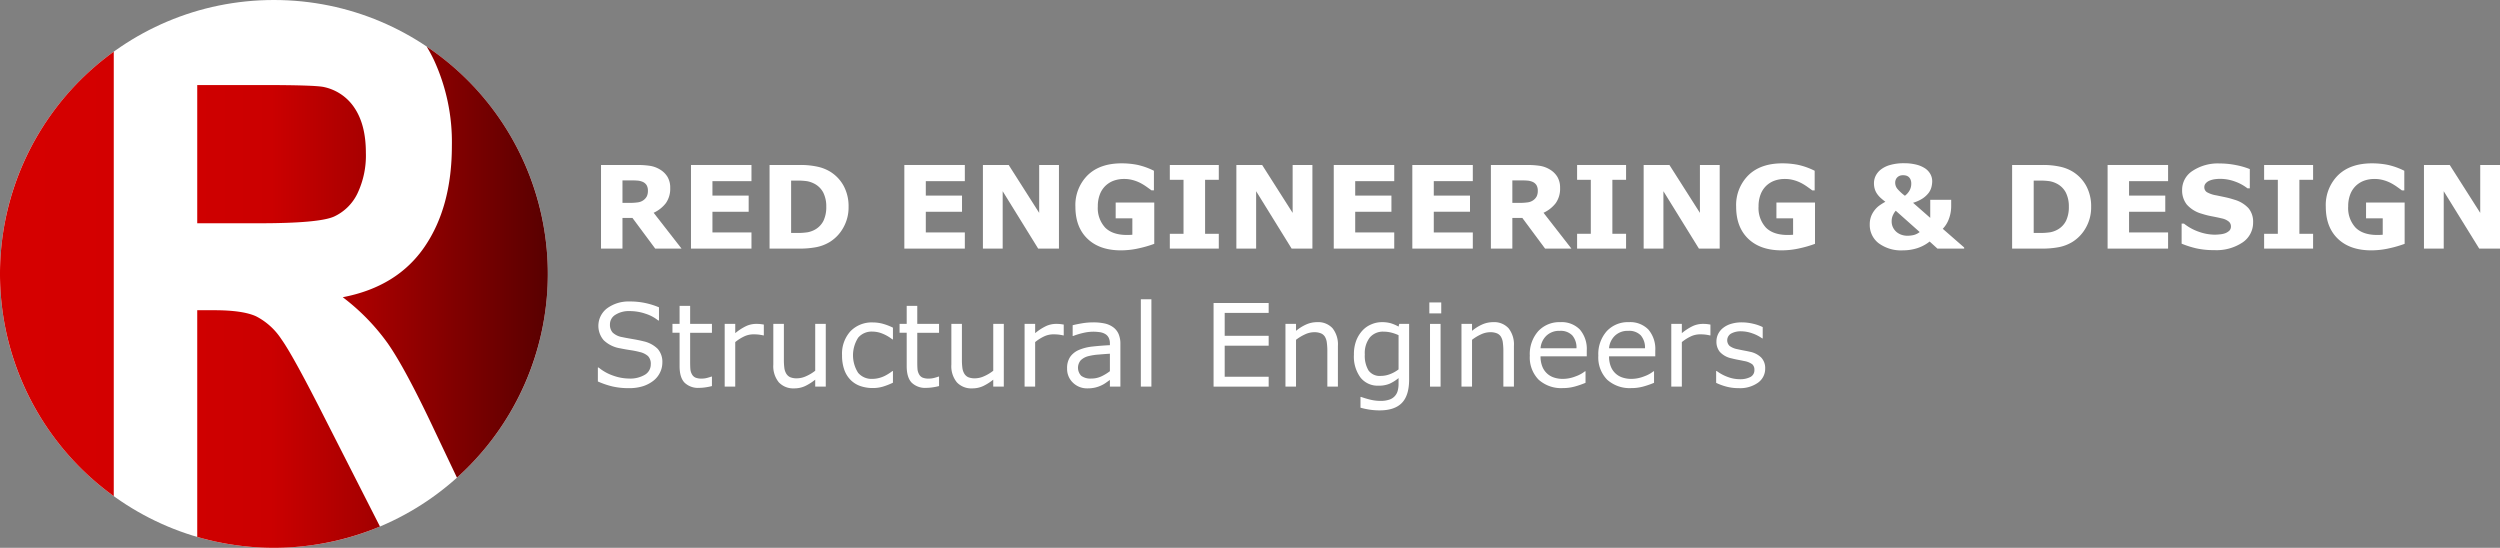 <svg xmlns="http://www.w3.org/2000/svg" xmlns:xlink="http://www.w3.org/1999/xlink" width="710.655" height="155.725" viewBox="0 0 710.655 155.725"><rect x="0" y="0" width="710.655" height="155.725" fill="#808080" stroke="none"/><defs><linearGradient id="RED_Engineering_Gradient" x1="-2.139" y1="80.5" x2="167.444" y2="80.5" gradientUnits="userSpaceOnUse"><stop offset="0" stop-color="#d60000"/><stop offset="0.259" stop-color="#d30000"/><stop offset="0.508" stop-color="#cb0000"/><stop offset="0.652" stop-color="#ab0000"/><stop offset="0.967" stop-color="#5a0000"/><stop offset="0.994" stop-color="#530000"/></linearGradient><linearGradient id="RED_Engineering_Gradient-2" x1="-1.944" y1="49.822" x2="167.466" y2="49.822" xlink:href="#RED_Engineering_Gradient"/><linearGradient id="RED_Engineering_Gradient-3" x1="-1.97" y1="127.954" x2="167.177" y2="127.954" xlink:href="#RED_Engineering_Gradient"/><linearGradient id="RED_Engineering_Gradient-4" x1="-2.067" y1="83.862" x2="166.822" y2="83.862" xlink:href="#RED_Engineering_Gradient"/></defs><g id="Layer_2" data-name="Layer 2"><path d="M200.739,76.669h-7.487l-6.467-8.717h-2.84v8.717h-6.099V52.898H188.127a23.633,23.633,0,0,1,3.624.239,7.828,7.828,0,0,1,2.842,1.038,6.194,6.194,0,0,1,2.131,2.067,5.925,5.925,0,0,1,.791,3.185,7.069,7.069,0,0,1-1.221,4.294,9.216,9.216,0,0,1-3.488,2.762Zm-9.562-16.491a3.027,3.027,0,0,0-.367-1.533,2.465,2.465,0,0,0-1.261-1.006,4.65,4.65,0,0,0-1.453-.311q-.831-.056-1.932-.056h-2.219v6.402h1.884a17.574,17.574,0,0,0,2.458-.144,3.519,3.519,0,0,0,1.66-.655,3.184,3.184,0,0,0,.934-1.093A3.664,3.664,0,0,0,191.176,60.178Z" transform="translate(-7 -6)" fill="#fff"/><path d="M220.615,76.669H203.421V52.898h17.194V57.496H209.52v4.103h10.297v4.598H209.52v5.875h11.095Z" transform="translate(-7 -6)" fill="#fff"/><path d="M248.217,64.808a11.665,11.665,0,0,1-1.516,5.947,11.066,11.066,0,0,1-3.832,4.031,11.751,11.751,0,0,1-3.815,1.469,25.371,25.371,0,0,1-4.917.415h-8.381V52.898h8.621a22.508,22.508,0,0,1,5.012.487,11.649,11.649,0,0,1,3.545,1.381,10.793,10.793,0,0,1,3.871,4.047A12.168,12.168,0,0,1,248.217,64.808Zm-6.338-.048a8.709,8.709,0,0,0-.854-4.015,5.964,5.964,0,0,0-2.706-2.61,7.031,7.031,0,0,0-1.923-.631,19.137,19.137,0,0,0-2.961-.168h-1.549V72.215h1.549a18.428,18.428,0,0,0,3.208-.2,6.994,6.994,0,0,0,1.996-.726,5.907,5.907,0,0,0,2.459-2.562A9.013,9.013,0,0,0,241.879,64.76Z" transform="translate(-7 -6)" fill="#fff"/><path d="M281.265,76.669H264.07V52.898h17.194V57.496H270.169v4.103h10.297v4.598H270.169v5.875h11.096Z" transform="translate(-7 -6)" fill="#fff"/><path d="M308.021,76.669h-5.907l-10.09-16.316V76.669h-5.619V52.898h7.328L302.4,66.516V52.898h5.62Z" transform="translate(-7 -6)" fill="#fff"/><path d="M335.112,75.312a32.136,32.136,0,0,1-4.231,1.237,23.056,23.056,0,0,1-5.253.615q-6.066,0-9.498-3.297-3.434-3.296-3.433-9.108a11.94,11.94,0,0,1,3.464-8.932q3.464-3.392,9.659-3.393a22.858,22.858,0,0,1,4.47.423,20.032,20.032,0,0,1,4.726,1.684v5.572H334.33q-.447-.335-1.31-.95a15.842,15.842,0,0,0-1.66-1.045,10.888,10.888,0,0,0-2.163-.878,9.19,9.19,0,0,0-2.626-.367,8.634,8.634,0,0,0-2.953.479,6.824,6.824,0,0,0-2.379,1.469,6.692,6.692,0,0,0-1.589,2.435,9.236,9.236,0,0,0-.582,3.408,8.168,8.168,0,0,0,2.091,6.035q2.092,2.092,6.179,2.091c.233,0,.492-.005.774-.016s.54-.026.773-.048V68.064h-4.741V63.579h10.968Z" transform="translate(-7 -6)" fill="#fff"/><path d="M353.456,76.669H339.535V72.454h3.896V57.113h-3.896V52.898h13.921v4.214h-3.896V72.454h3.896Z" transform="translate(-7 -6)" fill="#fff"/><path d="M380.069,76.669h-5.907l-10.09-16.316V76.669h-5.619V52.898h7.328l8.668,13.618V52.898h5.62Z" transform="translate(-7 -6)" fill="#fff"/><path d="M403.33,76.669H386.136V52.898H403.33V57.496H392.234v4.103h10.297v4.598H392.234v5.875H403.33Z" transform="translate(-7 -6)" fill="#fff"/><path d="M425.664,76.669H408.47V52.898h17.194V57.496H414.568v4.103h10.297v4.598H414.568v5.875h11.096Z" transform="translate(-7 -6)" fill="#fff"/><path d="M453.697,76.669H446.209l-6.467-8.717h-2.84v8.717h-6.099V52.898H441.085a23.632,23.632,0,0,1,3.624.239,7.828,7.828,0,0,1,2.842,1.038,6.198,6.198,0,0,1,2.131,2.067,5.921,5.921,0,0,1,.79,3.185,7.065,7.065,0,0,1-1.221,4.294,9.22,9.22,0,0,1-3.488,2.762Zm-9.563-16.491a3.022,3.022,0,0,0-.367-1.533,2.46,2.46,0,0,0-1.261-1.006,4.65,4.65,0,0,0-1.453-.311q-.831-.056-1.932-.056h-2.219v6.402h1.884a17.561,17.561,0,0,0,2.458-.144,3.522,3.522,0,0,0,1.661-.655,3.193,3.193,0,0,0,.934-1.093A3.657,3.657,0,0,0,444.134,60.178Z" transform="translate(-7 -6)" fill="#fff"/><path d="M469.231,76.669H455.31V72.454h3.896V57.113H455.31V52.898h13.921v4.214H465.335V72.454h3.896Z" transform="translate(-7 -6)" fill="#fff"/><path d="M495.844,76.669h-5.907l-10.09-16.316V76.669h-5.619V52.898h7.328l8.668,13.618V52.898h5.62Z" transform="translate(-7 -6)" fill="#fff"/><path d="M522.936,75.312a32.138,32.138,0,0,1-4.23,1.237,23.058,23.058,0,0,1-5.253.615q-6.066,0-9.498-3.297T500.522,64.76a11.94,11.94,0,0,1,3.464-8.932q3.464-3.392,9.659-3.393a22.859,22.859,0,0,1,4.47.423,20.031,20.031,0,0,1,4.726,1.684v5.572h-.686q-.447-.335-1.31-.95a15.853,15.853,0,0,0-1.66-1.045,10.888,10.888,0,0,0-2.163-.878,9.19,9.19,0,0,0-2.626-.367,8.634,8.634,0,0,0-2.953.479,6.824,6.824,0,0,0-2.379,1.469,6.692,6.692,0,0,0-1.589,2.435,9.238,9.238,0,0,0-.582,3.408,8.168,8.168,0,0,0,2.091,6.035q2.092,2.092,6.179,2.091c.233,0,.492-.005.774-.016s.54-.026.773-.048V68.064h-4.741V63.579h10.968Z" transform="translate(-7 -6)" fill="#fff"/><path d="M565.338,76.669h-7.6l-2.212-2.012a11.212,11.212,0,0,1-3.522,1.884,13.116,13.116,0,0,1-4.064.623,10.709,10.709,0,0,1-6.924-2.036,6.506,6.506,0,0,1-2.516-5.308A6.375,6.375,0,0,1,538.9,67.458a6.736,6.736,0,0,1,1.054-1.804,6.6,6.6,0,0,1,1.437-1.341,17.596,17.596,0,0,1,1.549-.958q-.671-.494-1.277-1.038a6.866,6.866,0,0,1-1.054-1.182,4.913,4.913,0,0,1-.671-1.357,5.566,5.566,0,0,1-.239-1.692,4.727,4.727,0,0,1,.479-2.1,5.262,5.262,0,0,1,1.437-1.764,7.603,7.603,0,0,1,2.658-1.317,13.823,13.823,0,0,1,3.967-.503,14.118,14.118,0,0,1,3.448.383,8.038,8.038,0,0,1,2.555,1.086,4.69,4.69,0,0,1,1.492,1.621,4.217,4.217,0,0,1,.519,2.052,6.819,6.819,0,0,1-.216,1.613,4.675,4.675,0,0,1-.79,1.661,7.22,7.22,0,0,1-1.645,1.549,10.292,10.292,0,0,1-2.794,1.278l4.886,4.286V62.796h5.954v1.773a10.319,10.319,0,0,1-.639,3.611,7.92,7.92,0,0,1-1.756,2.859l6.083,5.31ZM552.695,71.96l-6.803-6.055a4.68,4.68,0,0,0-.744,1.142,3.949,3.949,0,0,0-.421,1.829,3.847,3.847,0,0,0,.415,1.845,4.125,4.125,0,0,0,1.022,1.27,4.485,4.485,0,0,0,1.421.767,4.926,4.926,0,0,0,1.533.255,7.74,7.74,0,0,0,1.924-.216A4.633,4.633,0,0,0,552.695,71.96ZM550.299,58.246a2.846,2.846,0,0,0-.256-1.317,2.028,2.028,0,0,0-.622-.742,1.971,1.971,0,0,0-.798-.319,4.646,4.646,0,0,0-.671-.064,3.391,3.391,0,0,0-.614.064,2.137,2.137,0,0,0-.759.335,1.96,1.96,0,0,0-.591.663,2.295,2.295,0,0,0-.255,1.158,2.748,2.748,0,0,0,.766,1.82,13.085,13.085,0,0,0,1.996,1.804,4.963,4.963,0,0,0,1.349-1.557A3.858,3.858,0,0,0,550.299,58.246Z" transform="translate(-7 -6)" fill="#fff"/><path d="M601.433,64.808a11.666,11.666,0,0,1-1.517,5.947,11.056,11.056,0,0,1-3.831,4.031,11.761,11.761,0,0,1-3.816,1.469,25.381,25.381,0,0,1-4.917.415h-8.382V52.898h8.621a22.522,22.522,0,0,1,5.013.487,11.642,11.642,0,0,1,3.544,1.381,10.803,10.803,0,0,1,3.872,4.047A12.168,12.168,0,0,1,601.433,64.808Zm-6.338-.048a8.722,8.722,0,0,0-.854-4.015,5.969,5.969,0,0,0-2.706-2.61,7.036,7.036,0,0,0-1.924-.631,19.131,19.131,0,0,0-2.962-.168h-1.548V72.215h1.548a18.431,18.431,0,0,0,3.209-.2,6.996,6.996,0,0,0,1.996-.726,5.904,5.904,0,0,0,2.458-2.562A9.011,9.011,0,0,0,595.095,64.76Z" transform="translate(-7 -6)" fill="#fff"/><path d="M623.305,76.669H606.11V52.898h17.194V57.496H612.209v4.103h10.297v4.598H612.209v5.875h11.096Z" transform="translate(-7 -6)" fill="#fff"/><path d="M647.475,69.198a6.783,6.783,0,0,1-2.978,5.707,13.352,13.352,0,0,1-8.086,2.195,22.593,22.593,0,0,1-5.149-.519,26.543,26.543,0,0,1-4.11-1.317V69.565h.671a14.181,14.181,0,0,0,4.254,2.33,13.828,13.828,0,0,0,4.526.815,14.668,14.668,0,0,0,1.469-.096,5.834,5.834,0,0,0,1.484-.319,3.676,3.676,0,0,0,1.157-.718A1.676,1.676,0,0,0,641.168,70.3a1.723,1.723,0,0,0-.662-1.349,4.612,4.612,0,0,0-1.94-.87q-1.342-.319-2.834-.599a21.723,21.723,0,0,1-2.802-.71,8.794,8.794,0,0,1-4.318-2.642,6.48,6.48,0,0,1-1.317-4.143,6.375,6.375,0,0,1,2.978-5.42,12.983,12.983,0,0,1,7.655-2.099,23.722,23.722,0,0,1,4.638.455,21.686,21.686,0,0,1,3.967,1.141V59.54h-.654a12.647,12.647,0,0,0-3.52-1.924,12.126,12.126,0,0,0-4.255-.774,11.2,11.2,0,0,0-1.524.104,6.002,6.002,0,0,0-1.461.391,2.793,2.793,0,0,0-1.069.726,1.598,1.598,0,0,0-.447,1.11,1.658,1.658,0,0,0,.719,1.445,8.054,8.054,0,0,0,2.714.918q1.31.272,2.515.527a26.397,26.397,0,0,1,2.594.702,8.67,8.67,0,0,1,4.031,2.435A5.989,5.989,0,0,1,647.475,69.198Z" transform="translate(-7 -6)" fill="#fff"/><path d="M664.524,76.669H650.604V72.454h3.896V57.113h-3.896V52.898h13.921v4.214h-3.896V72.454h3.896Z" transform="translate(-7 -6)" fill="#fff"/><path d="M690.547,75.312a32.14,32.14,0,0,1-4.231,1.237,23.057,23.057,0,0,1-5.253.615q-6.066,0-9.498-3.297T668.133,64.76a11.94,11.94,0,0,1,3.464-8.932q3.464-3.392,9.659-3.393a22.858,22.858,0,0,1,4.47.423,20.034,20.034,0,0,1,4.726,1.684v5.572h-.687q-.447-.335-1.31-.95a15.843,15.843,0,0,0-1.66-1.045,10.888,10.888,0,0,0-2.163-.878,9.19,9.19,0,0,0-2.626-.367,8.634,8.634,0,0,0-2.953.479,6.825,6.825,0,0,0-2.379,1.469,6.691,6.691,0,0,0-1.589,2.435,9.236,9.236,0,0,0-.582,3.408,8.168,8.168,0,0,0,2.091,6.035q2.092,2.092,6.179,2.091c.233,0,.492-.005.774-.016s.54-.026.773-.048V68.064h-4.741V63.579h10.968Z" transform="translate(-7 -6)" fill="#fff"/><path d="M717.655,76.669H711.748l-10.09-16.316V76.669h-5.619V52.898h7.328l8.668,13.618V52.898h5.62Z" transform="translate(-7 -6)" fill="#fff"/><path d="M195.279,109.119a6.324,6.324,0,0,1-.647,2.746,6.524,6.524,0,0,1-1.812,2.299,9.682,9.682,0,0,1-2.977,1.597,12.871,12.871,0,0,1-4.095.575,20.387,20.387,0,0,1-4.622-.479,23.463,23.463,0,0,1-4.175-1.421v-3.959h.224a13.132,13.132,0,0,0,4.167,2.314,13.654,13.654,0,0,0,4.439.814,8.13,8.13,0,0,0,4.574-1.101,3.386,3.386,0,0,0,1.636-2.938,3.119,3.119,0,0,0-.774-2.331,5.273,5.273,0,0,0-2.355-1.165,23.437,23.437,0,0,0-2.594-.527q-1.397-.207-2.961-.527a8.766,8.766,0,0,1-4.686-2.291,6.256,6.256,0,0,1,.998-9.116,10.316,10.316,0,0,1,6.402-1.908,20.604,20.604,0,0,1,4.598.479,21.085,21.085,0,0,1,3.704,1.181v3.736h-.224A10.985,10.985,0,0,0,190.53,95.19a13.867,13.867,0,0,0-4.526-.758,7.099,7.099,0,0,0-4.079,1.054,3.171,3.171,0,0,0-1.54,2.714,3.344,3.344,0,0,0,.766,2.33,5.178,5.178,0,0,0,2.698,1.294q1.021.223,2.905.542t3.193.655a8.277,8.277,0,0,1,3.991,2.123A5.565,5.565,0,0,1,195.279,109.119Z" transform="translate(-7 -6)" fill="#fff"/><path d="M209.376,115.744a16.285,16.285,0,0,1-1.844.367,12.65,12.65,0,0,1-1.78.143,5.514,5.514,0,0,1-4.151-1.469q-1.421-1.468-1.421-4.71v-9.483h-2.027V98.071H200.18V92.947h3.001v5.125h6.194v2.522h-6.194v8.126q0,1.405.064,2.195a3.587,3.587,0,0,0,.447,1.477,2.153,2.153,0,0,0,.966.934,4.537,4.537,0,0,0,1.876.295,5.88,5.88,0,0,0,1.533-.216,10.826,10.826,0,0,0,1.149-.359h.16Z" transform="translate(-7 -6)" fill="#fff"/><path d="M224.127,101.344h-.16a10.97,10.97,0,0,0-1.301-.232,13.437,13.437,0,0,0-1.493-.072,6.178,6.178,0,0,0-2.682.614,12.364,12.364,0,0,0-2.491,1.589v12.66H213V98.071h3.001v2.634a14.723,14.723,0,0,1,3.153-2.036,6.873,6.873,0,0,1,2.786-.599,11.312,11.312,0,0,1,1.133.04q.352.04,1.054.152Z" transform="translate(-7 -6)" fill="#fff"/><path d="M241.736,115.904h-3.001v-1.98a14.612,14.612,0,0,1-2.906,1.836,7.256,7.256,0,0,1-3.065.639,5.62,5.62,0,0,1-4.375-1.716,7.24,7.24,0,0,1-1.564-5.037V98.071h3.002V108.225a18.093,18.093,0,0,0,.127,2.323,4.235,4.235,0,0,0,.543,1.652,2.574,2.574,0,0,0,1.118,1.022,4.893,4.893,0,0,0,1.996.319,6.387,6.387,0,0,0,2.546-.607,11.876,11.876,0,0,0,2.578-1.549V98.071h3.001Z" transform="translate(-7 -6)" fill="#fff"/><path d="M260.83,114.786a19.403,19.403,0,0,1-2.851,1.118,10.05,10.05,0,0,1-2.865.399,10.634,10.634,0,0,1-3.544-.566,7.238,7.238,0,0,1-2.762-1.716,7.701,7.701,0,0,1-1.805-2.906,11.989,11.989,0,0,1-.638-4.103,9.471,9.471,0,0,1,2.402-6.865,8.412,8.412,0,0,1,6.346-2.491,10.687,10.687,0,0,1,3.01.431,15.742,15.742,0,0,1,2.706,1.054v3.336h-.16a11.398,11.398,0,0,0-2.834-1.644,7.752,7.752,0,0,0-2.85-.575,5.04,5.04,0,0,0-4.031,1.716,9.277,9.277,0,0,0-.031,9.994,4.997,4.997,0,0,0,4.062,1.732,7.511,7.511,0,0,0,1.853-.239,8.068,8.068,0,0,0,1.691-.623,13.403,13.403,0,0,0,1.23-.71q.576-.375.91-.647h.16Z" transform="translate(-7 -6)" fill="#fff"/><path d="M273.937,115.744a16.283,16.283,0,0,1-1.844.367,12.646,12.646,0,0,1-1.78.143,5.512,5.512,0,0,1-4.15-1.469q-1.421-1.468-1.421-4.71v-9.483h-2.027V98.071h2.027V92.947h3.001v5.125h6.194v2.522h-6.194v8.126q0,1.405.064,2.195a3.6,3.6,0,0,0,.447,1.477,2.156,2.156,0,0,0,.966.934,4.538,4.538,0,0,0,1.876.295,5.88,5.88,0,0,0,1.532-.216,10.851,10.851,0,0,0,1.15-.359h.159Z" transform="translate(-7 -6)" fill="#fff"/><path d="M292.344,115.904h-3.001v-1.98a14.635,14.635,0,0,1-2.905,1.836,7.261,7.261,0,0,1-3.065.639,5.62,5.62,0,0,1-4.374-1.716,7.235,7.235,0,0,1-1.564-5.037V98.071h3.001V108.225a17.922,17.922,0,0,0,.128,2.323,4.218,4.218,0,0,0,.543,1.652,2.57,2.57,0,0,0,1.117,1.022,4.891,4.891,0,0,0,1.995.319,6.385,6.385,0,0,0,2.547-.607,11.873,11.873,0,0,0,2.578-1.549V98.071h3.001Z" transform="translate(-7 -6)" fill="#fff"/><path d="M309.379,101.344h-.16a11.006,11.006,0,0,0-1.301-.232,13.44,13.44,0,0,0-1.493-.072,6.179,6.179,0,0,0-2.682.614,12.35,12.35,0,0,0-2.49,1.589v12.66H298.251V98.071h3.002v2.634a14.733,14.733,0,0,1,3.152-2.036,6.876,6.876,0,0,1,2.786-.599,11.332,11.332,0,0,1,1.134.04q.35.04,1.054.152Z" transform="translate(-7 -6)" fill="#fff"/><path d="M325.486,115.904H322.501v-1.9q-.398.272-1.077.758a7.704,7.704,0,0,1-1.317.774,8.9,8.9,0,0,1-1.725.615,9.349,9.349,0,0,1-2.282.248,5.704,5.704,0,0,1-4.087-1.597,5.374,5.374,0,0,1-1.677-4.071,5.64,5.64,0,0,1,.87-3.281,5.808,5.808,0,0,1,2.482-1.972,13.4,13.4,0,0,1,3.911-.974q2.284-.255,4.901-.383v-.463a3.55,3.55,0,0,0-.359-1.692,2.61,2.61,0,0,0-1.029-1.054,4.27,4.27,0,0,0-1.533-.495,13.235,13.235,0,0,0-1.867-.127,12.683,12.683,0,0,0-2.635.311,20.518,20.518,0,0,0-3.001.902h-.159V98.454q.877-.239,2.538-.527a19.173,19.173,0,0,1,3.272-.288,15.239,15.239,0,0,1,3.281.311,6.374,6.374,0,0,1,2.418,1.062,4.714,4.714,0,0,1,1.533,1.9,7.023,7.023,0,0,1,.526,2.89Zm-2.985-4.39v-4.965q-1.373.081-3.232.24a16.737,16.737,0,0,0-2.945.463,4.843,4.843,0,0,0-2.092,1.142,3.293,3.293,0,0,0,.128,4.438,4.332,4.332,0,0,0,2.825.774,6.713,6.713,0,0,0,2.89-.615A13.002,13.002,0,0,0,322.501,111.514Z" transform="translate(-7 -6)" fill="#fff"/><path d="M334.299,115.904h-3.001V91.063h3.001Z" transform="translate(-7 -6)" fill="#fff"/><path d="M367.633,115.904H351.972V92.133h15.661v2.81h-12.501v6.514h12.501v2.81h-12.501v8.829h12.501Z" transform="translate(-7 -6)" fill="#fff"/><path d="M387.316,115.904h-3.001V105.75a17.507,17.507,0,0,0-.143-2.307,4.223,4.223,0,0,0-.527-1.684,2.426,2.426,0,0,0-1.149-.998,4.923,4.923,0,0,0-1.947-.327,6.223,6.223,0,0,0-2.57.607,13.074,13.074,0,0,0-2.57,1.548v13.315h-3.002V98.071h3.002v1.98a12.211,12.211,0,0,1,2.905-1.82,7.638,7.638,0,0,1,3.081-.654,5.53,5.53,0,0,1,4.406,1.74,7.411,7.411,0,0,1,1.517,5.013Z" transform="translate(-7 -6)" fill="#fff"/><path d="M407.56,113.876q0,4.534-2.06,6.657t-6.338,2.123a18.865,18.865,0,0,1-2.769-.2,21.461,21.461,0,0,1-2.658-.566v-3.066h.16a23.641,23.641,0,0,0,2.33.71,12.438,12.438,0,0,0,3.193.423,7.488,7.488,0,0,0,2.538-.367,3.585,3.585,0,0,0,2.363-2.522,7.482,7.482,0,0,0,.239-1.964V113.477a11.559,11.559,0,0,1-2.595,1.621,7.992,7.992,0,0,1-3.152.535,6.191,6.191,0,0,1-5.069-2.307,10.061,10.061,0,0,1-1.875-6.506,10.959,10.959,0,0,1,.646-3.967,9.001,9.001,0,0,1,1.764-2.881A7.17,7.17,0,0,1,396.8,98.207a7.505,7.505,0,0,1,2.953-.63,9.233,9.233,0,0,1,2.595.311,11.445,11.445,0,0,1,2.211.95l.191-.767h2.81Zm-3.001-2.873V101.28a11.624,11.624,0,0,0-2.228-.774,9.352,9.352,0,0,0-2.051-.231,4.856,4.856,0,0,0-3.896,1.661,7.221,7.221,0,0,0-1.421,4.821,8.101,8.101,0,0,0,1.054,4.55,3.92,3.92,0,0,0,3.496,1.548,7.31,7.31,0,0,0,2.626-.503A9.522,9.522,0,0,0,404.559,111.003Z" transform="translate(-7 -6)" fill="#fff"/><path d="M416.692,95.086h-3.385V91.973h3.385ZM416.5,115.904h-3.001V98.071H416.5Z" transform="translate(-7 -6)" fill="#fff"/><path d="M437.35,115.904h-3.001V105.75a17.507,17.507,0,0,0-.143-2.307,4.223,4.223,0,0,0-.527-1.684,2.426,2.426,0,0,0-1.149-.998,4.923,4.923,0,0,0-1.947-.327,6.223,6.223,0,0,0-2.57.607,13.074,13.074,0,0,0-2.57,1.548v13.315h-3.002V98.071H425.44v1.98a12.211,12.211,0,0,1,2.905-1.82,7.638,7.638,0,0,1,3.081-.654,5.53,5.53,0,0,1,4.406,1.74A7.411,7.411,0,0,1,437.35,104.33Z" transform="translate(-7 -6)" fill="#fff"/><path d="M458.056,107.299H444.917a7.597,7.597,0,0,0,.495,2.866,5.298,5.298,0,0,0,3.329,3.153,7.859,7.859,0,0,0,2.514.383,9.937,9.937,0,0,0,3.664-.727,9.002,9.002,0,0,0,2.626-1.429h.16v3.273a24.747,24.747,0,0,1-3.098,1.069,12.554,12.554,0,0,1-3.32.431,9.564,9.564,0,0,1-6.929-2.403,9.042,9.042,0,0,1-2.49-6.825,9.799,9.799,0,0,1,2.387-6.944,8.168,8.168,0,0,1,6.282-2.57,7.215,7.215,0,0,1,5.564,2.107,8.479,8.479,0,0,1,1.955,5.987ZM455.135,105a5.306,5.306,0,0,0-1.19-3.656,4.582,4.582,0,0,0-3.568-1.294,5.204,5.204,0,0,0-3.839,1.421A5.519,5.519,0,0,0,444.917,105Z" transform="translate(-7 -6)" fill="#fff"/><path d="M477.532,107.299H464.394a7.597,7.597,0,0,0,.495,2.866,5.298,5.298,0,0,0,3.329,3.153,7.858,7.858,0,0,0,2.514.383,9.938,9.938,0,0,0,3.664-.727,9.002,9.002,0,0,0,2.626-1.429h.16v3.273a24.745,24.745,0,0,1-3.098,1.069,12.555,12.555,0,0,1-3.32.431,9.564,9.564,0,0,1-6.929-2.403,9.042,9.042,0,0,1-2.49-6.825,9.799,9.799,0,0,1,2.387-6.944,8.168,8.168,0,0,1,6.282-2.57,7.215,7.215,0,0,1,5.563,2.107,8.479,8.479,0,0,1,1.955,5.987ZM474.611,105a5.306,5.306,0,0,0-1.189-3.656,4.582,4.582,0,0,0-3.568-1.294,5.205,5.205,0,0,0-3.839,1.421A5.518,5.518,0,0,0,464.394,105Z" transform="translate(-7 -6)" fill="#fff"/><path d="M493.21,101.344h-.16a11.006,11.006,0,0,0-1.301-.232,13.439,13.439,0,0,0-1.493-.072,6.179,6.179,0,0,0-2.682.614,12.347,12.347,0,0,0-2.49,1.589v12.66h-3.002V98.071h3.002v2.634a14.732,14.732,0,0,1,3.152-2.036,6.877,6.877,0,0,1,2.786-.599,11.33,11.33,0,0,1,1.134.04q.35.04,1.054.152Z" transform="translate(-7 -6)" fill="#fff"/><path d="M508.775,110.763a4.855,4.855,0,0,1-2.019,4.007,8.793,8.793,0,0,1-5.516,1.564,13.214,13.214,0,0,1-3.632-.471,16.103,16.103,0,0,1-2.771-1.03v-3.368h.16a12.047,12.047,0,0,0,3.161,1.7,9.775,9.775,0,0,0,3.336.63,6.28,6.28,0,0,0,3.098-.639,2.152,2.152,0,0,0,1.117-2.011,2.032,2.032,0,0,0-.607-1.597,5.467,5.467,0,0,0-2.331-.926q-.639-.143-1.668-.336t-1.876-.415a6.239,6.239,0,0,1-3.329-1.828,4.538,4.538,0,0,1-.981-2.962,4.84,4.84,0,0,1,.455-2.076,5.027,5.027,0,0,1,1.381-1.74,6.61,6.61,0,0,1,2.275-1.189,10.153,10.153,0,0,1,3.089-.439,13.897,13.897,0,0,1,3.232.391,12.211,12.211,0,0,1,2.722.95v3.209h-.159a10.745,10.745,0,0,0-2.794-1.429,9.62,9.62,0,0,0-3.225-.583,5.649,5.649,0,0,0-2.778.63,2.215,2.215,0,0,0-.446,3.537,5.349,5.349,0,0,0,2.171.91q.831.192,1.859.383t1.717.351a6.361,6.361,0,0,1,3.225,1.645A4.329,4.329,0,0,1,508.775,110.763Z" transform="translate(-7 -6)" fill="#fff"/></g><g id="Letter"><circle cx="77.862" cy="77.862" r="77.862" fill="#fff"/><path d="M130.321,22.993a55.649,55.649,0,0,1,5.13,24.399q0,17.428-7.775,28.782T104.429,90.487a60.781,60.781,0,0,1,12.705,12.992q5.009,7.077,13.507,25.138l6.253,13.165a77.865,77.865,0,0,0-8.62-122.564Q129.357,20.991,130.321,22.993Z" transform="translate(-7 -6)" fill="url(#RED_Engineering_Gradient)"/><path d="M101.944,67.567a13.795,13.795,0,0,0,6.653-6.549,25.119,25.119,0,0,0,2.405-11.619q0-7.815-3.166-12.622a13.85,13.85,0,0,0-8.938-6.074q-2.886-.527-17.314-.528H63.066v39.292h17.555Q97.696,69.468,101.944,67.567Z" transform="translate(-7 -6)" fill="url(#RED_Engineering_Gradient-2)"/><path d="M99.459,125.132Q90.321,107.07,86.954,102.37A18.933,18.933,0,0,0,79.82,95.927q-3.769-1.743-11.944-1.743h-4.81V158.628a78.162,78.162,0,0,0,51.941-2.956Z" transform="translate(-7 -6)" fill="url(#RED_Engineering_Gradient-3)"/><path d="M39.339,20.693a77.865,77.865,0,0,0,0,126.339Z" transform="translate(-7 -6)" fill="url(#RED_Engineering_Gradient-4)"/></g></svg>